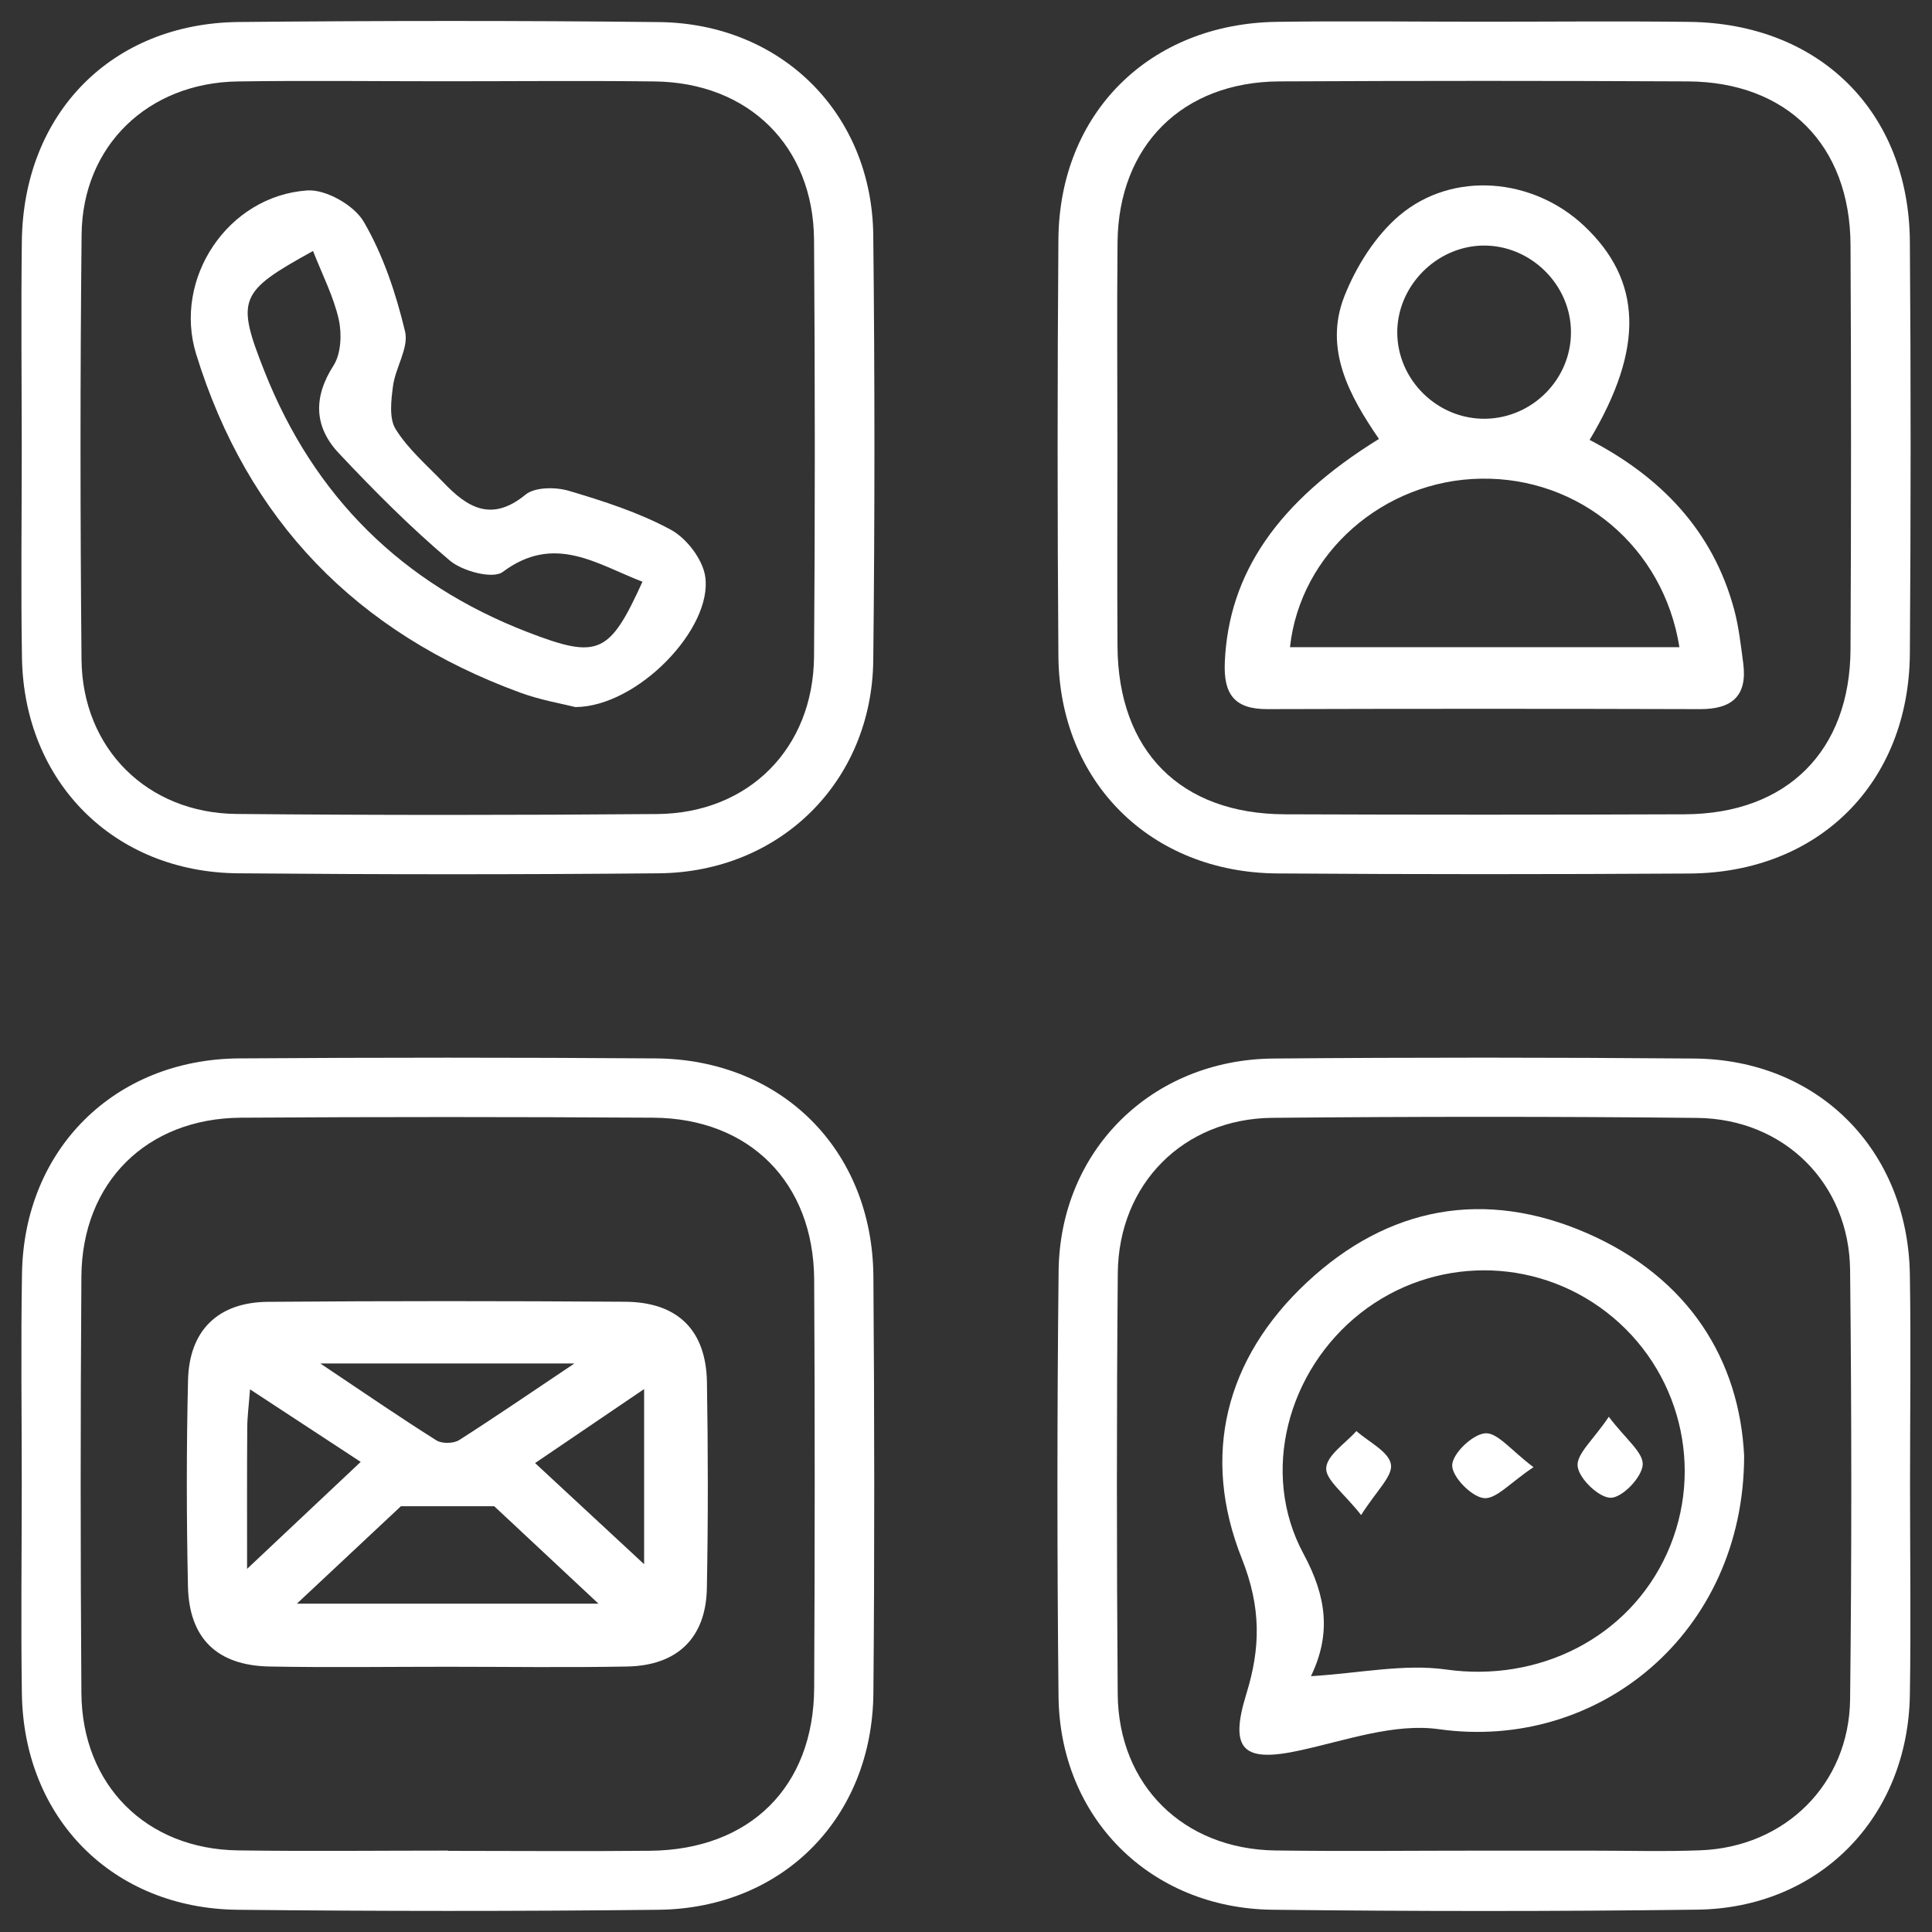 <?xml version="1.0" encoding="utf-8"?>
<!DOCTYPE svg PUBLIC "-//W3C//DTD SVG 1.1//EN" "http://www.w3.org/Graphics/SVG/1.1/DTD/svg11.dtd">
<svg version="1.1" xmlns="http://www.w3.org/2000/svg" xmlns:xlink="http://www.w3.org/1999/xlink" x="0px" y="0px" width="46px"
	 height="46px" viewBox="0 0 46 46" enable-background="new 0 0 46 46" xml:space="preserve">
			<rect x="0" y="0" width="46" height="46" fill="#333333" stroke="none"/>
			<path fill-rule="evenodd" clip-rule="evenodd" fill="#FFFFFF" d="M0.518,10.651C0.516,9.017,0.5,7.38,0.52,5.745
				C0.557,2.7,2.658,0.556,5.68,0.524c3.338-0.031,6.678-0.035,10.016,0.002c2.914,0.035,5.066,2.18,5.096,5.078
				c0.037,3.371,0.037,6.744,0,10.115c-0.031,2.885-2.213,5.047-5.105,5.074c-3.34,0.031-6.678,0.029-10.016,0
				c-2.957-0.023-5.1-2.172-5.148-5.135C0.496,13.991,0.518,12.321,0.518,10.651z M10.57,1.935c-1.635,0-3.273-0.02-4.908,0.004
				C3.523,1.97,1.963,3.472,1.943,5.585C1.908,8.958,1.91,12.331,1.941,15.704c0.02,2.117,1.564,3.656,3.691,3.676
				c3.34,0.031,6.68,0.029,10.02,0.002c2.176-0.02,3.713-1.566,3.73-3.752c0.025-3.305,0.023-6.611,0-9.918
				c-0.016-2.234-1.559-3.75-3.803-3.773C13.91,1.919,12.24,1.935,10.57,1.935z"/>
			<path fill-rule="evenodd" clip-rule="evenodd" fill="#FFFFFF" d="M35.309,0.517c1.635,0,3.271-0.016,4.908,0.004
				c3.104,0.035,5.23,2.139,5.256,5.225c0.025,3.271,0.023,6.545,0,9.814c-0.023,3.082-2.17,5.219-5.246,5.238
				c-3.271,0.02-6.545,0.021-9.816-0.002c-3.012-0.02-5.188-2.178-5.211-5.176c-0.025-3.305-0.025-6.611,0-9.916
				c0.023-3.014,2.172-5.141,5.201-5.184C32.037,0.497,33.672,0.517,35.309,0.517z M26.605,10.673c0,1.57-0.008,3.139,0.002,4.709
				c0.014,2.498,1.498,3.998,3.986,4.006c3.174,0.012,6.346,0.012,9.518,0c2.436-0.01,3.939-1.508,3.949-3.936
				c0.016-3.207,0.016-6.412,0-9.619c-0.01-2.377-1.512-3.885-3.879-3.895c-3.24-0.016-6.479-0.016-9.719,0
				c-2.309,0.012-3.828,1.527-3.854,3.824C26.592,7.399,26.605,9.036,26.605,10.673z"/>
			<path fill-rule="evenodd" clip-rule="evenodd" fill="#FFFFFF" d="M0.518,35.325c0-1.668-0.023-3.338,0.006-5.008
				c0.049-2.953,2.201-5.094,5.164-5.117c3.305-0.023,6.611-0.023,9.916,0c3.006,0.02,5.17,2.184,5.191,5.195
				c0.025,3.305,0.029,6.609,0,9.914c-0.025,2.971-2.158,5.129-5.117,5.162c-3.34,0.037-6.68,0.035-10.018,0
				c-2.973-0.031-5.092-2.17-5.139-5.139C0.496,38.665,0.518,36.995,0.518,35.325z M10.672,44.062c0,0.004,0,0.004,0,0.006
				c1.602,0,3.207,0.014,4.809-0.002c2.375-0.025,3.893-1.523,3.904-3.881c0.016-3.24,0.018-6.479,0-9.719
				c-0.014-2.307-1.537-3.84-3.832-3.854c-3.273-0.02-6.545-0.021-9.818,0c-2.246,0.016-3.781,1.543-3.797,3.781
				c-0.023,3.307-0.023,6.613,0,9.918c0.016,2.193,1.545,3.715,3.725,3.746C7.332,44.081,9.002,44.062,10.672,44.062z"/>
			<path fill-rule="evenodd" clip-rule="evenodd" fill="#FFFFFF" d="M45.477,35.351c0,1.67,0.023,3.338-0.004,5.008
				c-0.049,2.92-2.156,5.072-5.063,5.109c-3.371,0.043-6.744,0.041-10.115,0.002c-2.91-0.035-5.063-2.188-5.092-5.084
				c-0.035-3.373-0.035-6.744,0.002-10.117c0.029-2.881,2.217-5.039,5.111-5.066c3.34-0.029,6.678-0.027,10.018,0
				c2.953,0.023,5.09,2.174,5.139,5.141C45.5,32.011,45.477,33.681,45.477,35.351z M35.275,44.063c0.867,0,1.734,0,2.604,0
				s1.738,0.025,2.605-0.008c2.018-0.076,3.541-1.574,3.566-3.592c0.039-3.408,0.037-6.814,0-10.221
				c-0.021-2.064-1.568-3.602-3.639-3.625c-3.373-0.035-6.746-0.033-10.119-0.002c-2.117,0.021-3.66,1.578-3.678,3.699
				c-0.029,3.34-0.027,6.68-0.002,10.02c0.018,2.174,1.566,3.693,3.752,3.725C32,44.081,33.637,44.063,35.275,44.063z"/>
			<path fill-rule="evenodd" clip-rule="evenodd" fill="#FFFFFF" d="M13.701,16.835c-0.291-0.074-0.82-0.162-1.316-0.344
				c-3.887-1.424-6.492-4.094-7.715-8.061C4.117,6.632,5.424,4.663,7.318,4.534C7.762,4.505,8.436,4.89,8.662,5.282
				c0.463,0.795,0.766,1.707,0.982,2.609c0.094,0.385-0.227,0.857-0.287,1.301C9.313,9.53,9.26,9.96,9.42,10.218
				c0.295,0.473,0.738,0.854,1.131,1.262c0.568,0.598,1.146,0.965,1.959,0.299c0.225-0.186,0.719-0.186,1.037-0.092
				c0.828,0.246,1.668,0.516,2.422,0.924c0.377,0.203,0.762,0.705,0.822,1.117C16.973,14.958,15.186,16.825,13.701,16.835z
				 M7.453,5.976C5.688,6.95,5.613,7.112,6.299,8.847c1.18,2.977,3.275,5.049,6.262,6.203c1.688,0.652,1.951,0.525,2.736-1.199
				c-1.084-0.416-2.096-1.154-3.326-0.234c-0.232,0.176-0.955-0.014-1.258-0.268c-0.934-0.787-1.801-1.66-2.641-2.553
				C7.479,10.169,7.451,9.464,7.943,8.7c0.178-0.283,0.199-0.748,0.123-1.092C7.945,7.067,7.682,6.558,7.453,5.976z"/>
			<path fill-rule="evenodd" clip-rule="evenodd" fill="#FFFFFF" d="M37.848,10.474c1.693,0.879,2.938,2.16,3.443,4.045
				c0.111,0.416,0.158,0.85,0.215,1.277c0.1,0.777-0.27,1.092-1.033,1.088c-3.434-0.01-6.865-0.01-10.299,0
				c-0.787,0.002-1.045-0.359-1.012-1.117c0.09-2.1,1.242-3.816,3.67-5.316c-0.701-1.023-1.318-2.137-0.824-3.395
				c0.281-0.711,0.738-1.441,1.314-1.928c1.271-1.07,3.176-0.895,4.391,0.246C39.104,6.681,39.154,8.292,37.848,10.474z
				 M39.986,15.409c-0.379-2.387-2.377-4.051-4.725-4.012c-2.316,0.035-4.303,1.768-4.547,4.012
				C33.781,15.409,36.844,15.409,39.986,15.409z M35.381,9.97c1.113-0.025,2.02-0.943,2.023-2.051
				c0.006-1.141-0.969-2.096-2.109-2.072c-1.102,0.025-2.023,0.963-2.027,2.061C33.266,9.048,34.234,9.995,35.381,9.97z"/>
			<path fill-rule="evenodd" clip-rule="evenodd" fill="#FFFFFF" d="M10.629,39.685c-1.402,0-2.803,0.02-4.205-0.006
				c-1.252-0.02-1.924-0.668-1.949-1.916c-0.035-1.633-0.037-3.27,0.002-4.904c0.029-1.184,0.715-1.854,1.902-1.863
				c2.836-0.023,5.672-0.021,8.51-0.002c1.25,0.01,1.924,0.68,1.943,1.92c0.027,1.635,0.029,3.27-0.002,4.904
				c-0.023,1.18-0.703,1.838-1.896,1.861C13.5,39.706,12.064,39.685,10.629,39.685z M7.068,38.183c2.48,0,4.744,0,7.182,0
				c-0.986-0.922-1.834-1.715-2.482-2.32c-0.822,0-1.404,0-2.223,0C8.896,36.47,8.051,37.263,7.068,38.183z M7.627,32.464
				c1.068,0.715,1.906,1.291,2.766,1.832c0.129,0.08,0.402,0.076,0.535-0.006c0.855-0.545,1.691-1.119,2.748-1.826
				C11.572,32.464,9.744,32.464,7.627,32.464z M15.336,37.243c0-1.451,0-2.738,0-4.17c-0.936,0.635-1.738,1.18-2.596,1.762
				C13.643,35.673,14.439,36.411,15.336,37.243z M5.883,37.354c1.041-0.98,1.846-1.736,2.705-2.547
				c-0.941-0.617-1.736-1.137-2.635-1.727c-0.031,0.408-0.066,0.664-0.066,0.92C5.879,35.024,5.883,36.044,5.883,37.354z"/>
			<path fill-rule="evenodd" clip-rule="evenodd" fill="#FFFFFF" d="M41.527,34.663c-0.004,4.213-3.463,7.043-7.27,6.508
				c-1.057-0.148-2.209,0.266-3.299,0.504c-1.352,0.297-1.697,0-1.285-1.338c0.344-1.109,0.355-2.066-0.105-3.227
				c-0.977-2.451-0.393-4.764,1.547-6.576c1.932-1.805,4.23-2.236,6.672-1.172C40.221,30.425,41.416,32.392,41.527,34.663z
				 M31.213,39.909c1.158-0.07,2.217-0.301,3.223-0.158c2.189,0.307,4.34-0.742,5.256-2.77c0.908-2.014,0.309-4.391-1.449-5.744
				c-1.727-1.33-4.127-1.32-5.844,0.023c-1.738,1.363-2.408,3.805-1.361,5.74C31.582,38.011,31.701,38.897,31.213,39.909z"/>
			<path fill-rule="evenodd" clip-rule="evenodd" fill="#FFFFFF" d="M36.512,34.933c-0.551,0.365-0.896,0.773-1.186,0.736
				c-0.299-0.037-0.76-0.516-0.75-0.785c0.01-0.281,0.488-0.736,0.787-0.758C35.654,34.104,35.98,34.534,36.512,34.933z"/>
			<path fill-rule="evenodd" clip-rule="evenodd" fill="#FFFFFF" d="M32.408,36.073c-0.414-0.527-0.85-0.84-0.832-1.121
				c0.02-0.307,0.461-0.588,0.719-0.879c0.293,0.26,0.768,0.486,0.822,0.791C33.168,35.142,32.766,35.503,32.408,36.073z"/>
			<path fill-rule="evenodd" clip-rule="evenodd" fill="#FFFFFF" d="M38.305,33.733c0.398,0.527,0.828,0.852,0.807,1.143
				c-0.021,0.299-0.479,0.777-0.756,0.785c-0.275,0.008-0.756-0.447-0.793-0.746C37.525,34.626,37.938,34.28,38.305,33.733z"/>
</svg>